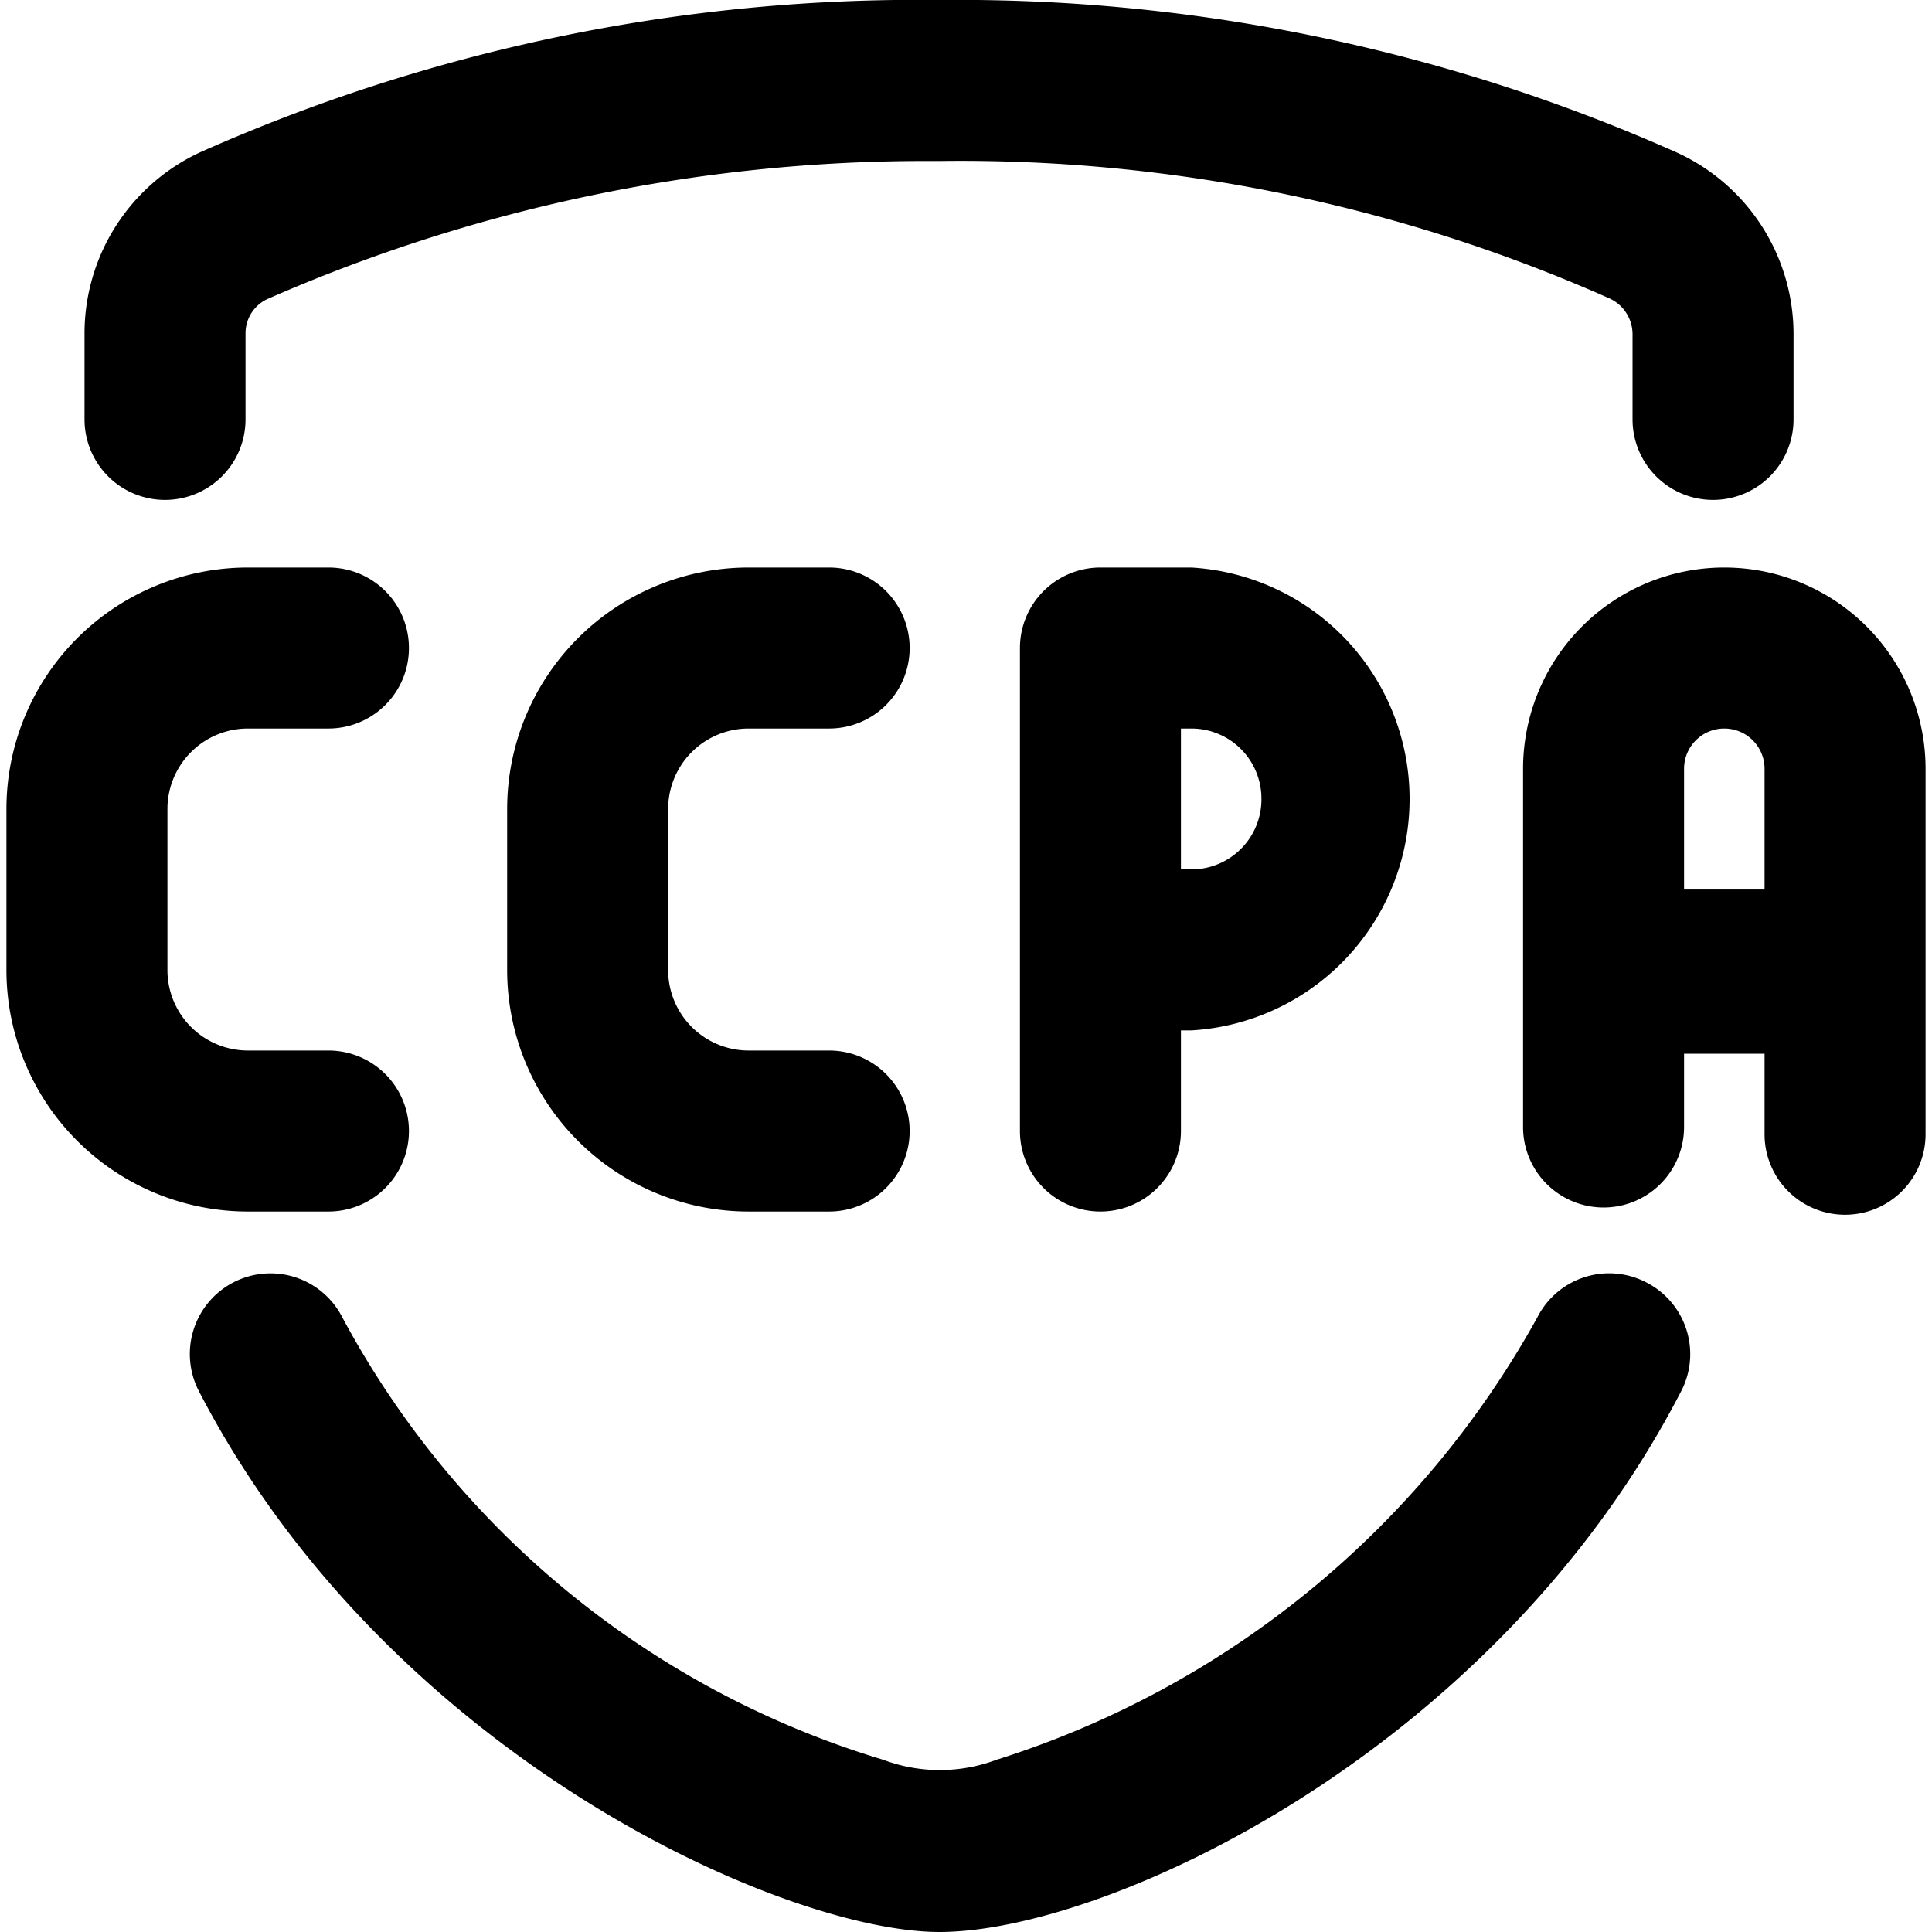 <svg xmlns="http://www.w3.org/2000/svg" viewBox="0 0 24 24"><g><path d="M20.45 15.93a1 1 0 0 0 -1.35 0.43 11.69 11.69 0 0 1 -6.72 5.5 2 2 0 0 1 -1.41 0 11.33 11.33 0 0 1 -6.72 -5.5 1 1 0 1 0 -1.78 0.92C4.82 21.82 9.74 24 11.67 24c2.08 0 6.89 -2.23 9.21 -6.71a1 1 0 0 0 -0.43 -1.36Z" fill="#000000" stroke-width="1"></path><path d="M2.05 6.21a1 1 0 0 0 1 -1V4.14a0.47 0.47 0 0 1 0.26 -0.42A20.33 20.33 0 0 1 11.49 2h0.19A19.86 19.86 0 0 1 20 3.71a0.49 0.49 0 0 1 0.28 0.44v1.06a1 1 0 1 0 2 0V4.15a2.48 2.48 0 0 0 -1.46 -2.26A21.94 21.94 0 0 0 11.68 0a21.92 21.92 0 0 0 -9.19 1.89 2.48 2.48 0 0 0 -1.44 2.26v1.06a1 1 0 0 0 1 1Z" fill="#000000" stroke-width="1"></path><path d="M13.67 7.05a1 1 0 0 0 -1 1v6a1 1 0 0 0 2 0V12.8h0.13a2.88 2.88 0 0 0 0 -5.75Zm2 2.87a0.87 0.87 0 0 1 -0.87 0.88h-0.13V9.05h0.13a0.87 0.87 0 0 1 0.87 0.87Z" fill="#000000" stroke-width="1"></path><path d="M4.08 15.05a1 1 0 1 0 0 -2h-1a1 1 0 0 1 -1 -1v-2a1 1 0 0 1 1 -1h1a1 1 0 0 0 0 -2h-1a3 3 0 0 0 -3 3v2a3 3 0 0 0 3 3Z" fill="#000000" stroke-width="1"></path><path d="M9.3 9.05h1a1 1 0 0 0 0 -2h-1a3 3 0 0 0 -3 3v2a3 3 0 0 0 3 3h1a1 1 0 0 0 0 -2h-1a1 1 0 0 1 -1 -1v-2a1 1 0 0 1 1 -1Z" fill="#000000" stroke-width="1"></path><path d="M21.42 7.05a2.5 2.5 0 0 0 -2.5 2.5V14a1 1 0 0 0 2 0v-0.91h1v1a1 1 0 0 0 2 0V9.55a2.5 2.5 0 0 0 -2.5 -2.5Zm-0.5 4v-1.5a0.5 0.5 0 0 1 0.5 -0.5 0.5 0.5 0 0 1 0.5 0.5v1.5Z" fill="#000000" stroke-width="1"></path></g></svg>